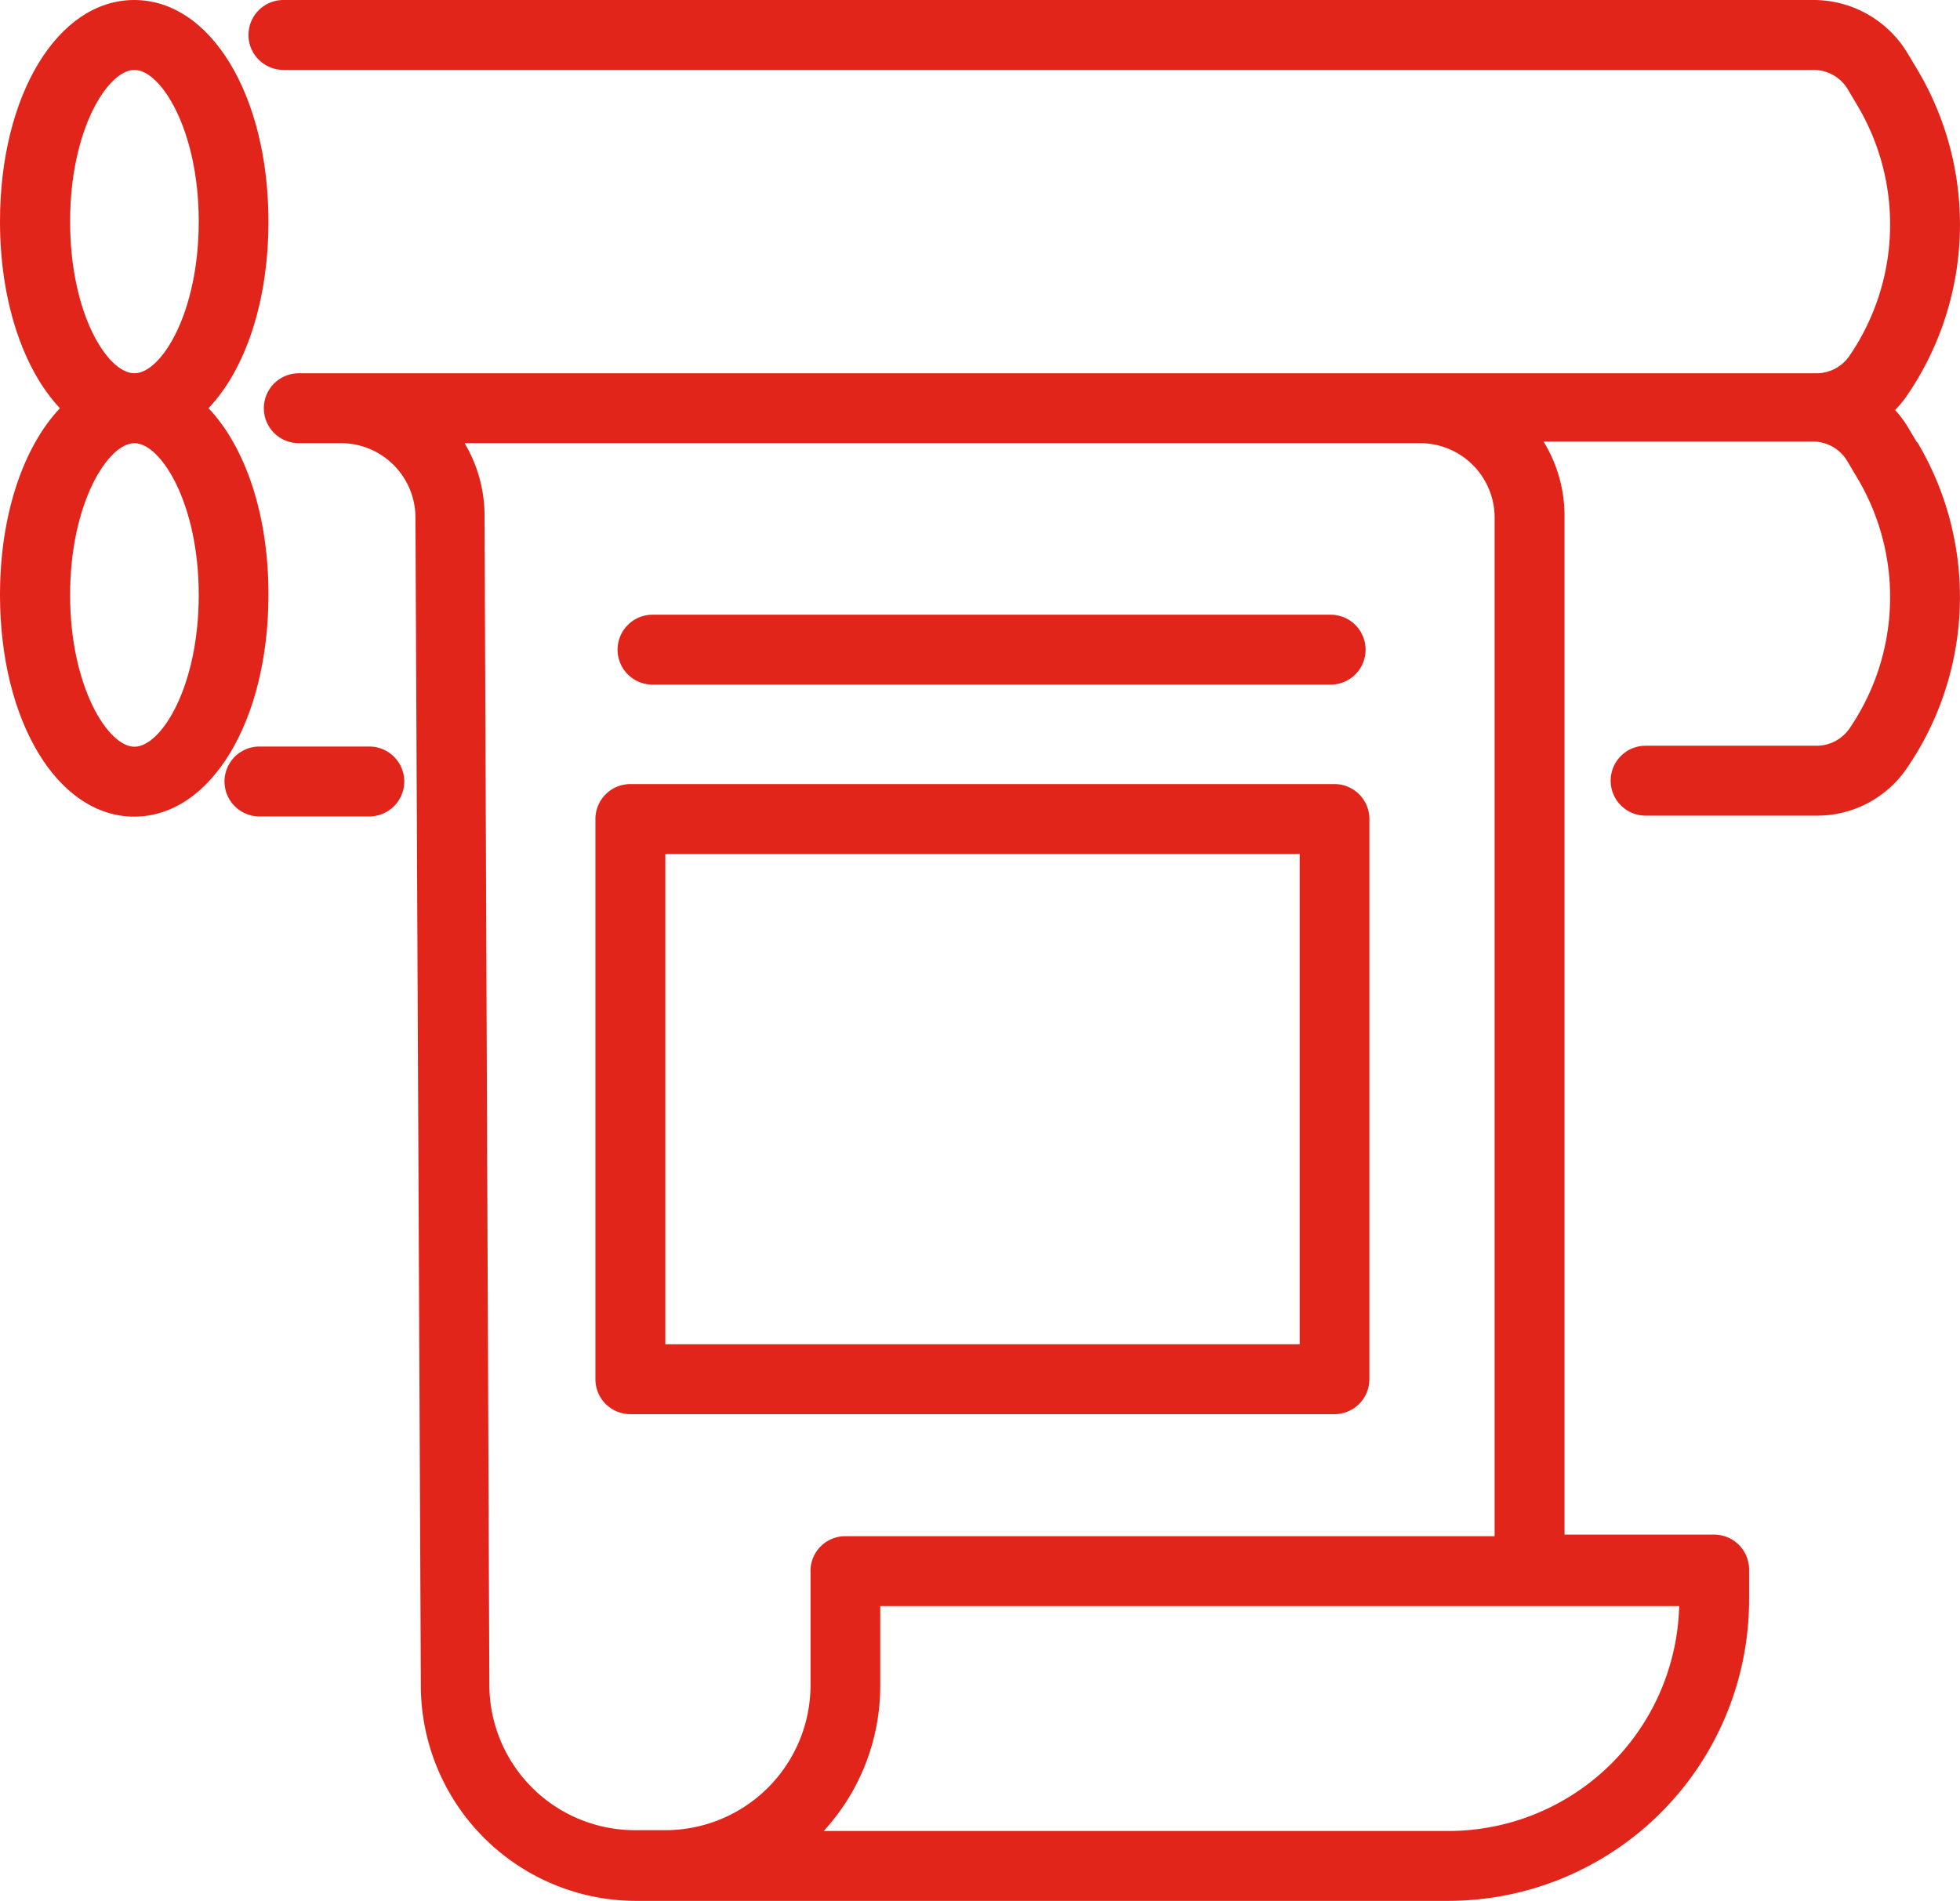 <?xml version="1.0" encoding="UTF-8"?> <svg xmlns="http://www.w3.org/2000/svg" id="Layer_1" data-name="Layer 1" viewBox="0 0 98.13 95.18"><path d="M109.91,37.57l-.48-.81a5.52,5.52,0,0,0-.62-.82,5.53,5.53,0,0,0,.58-.7,15.16,15.16,0,0,0,.52-16.37l-.48-.8a5.49,5.49,0,0,0-4.69-2.66H28.12a1.75,1.75,0,0,0,0,3.5h76.62a2,2,0,0,1,1.69.95l.48.81a11.65,11.65,0,0,1-.4,12.58,2,2,0,0,1-1.62.85h-76a1.75,1.75,0,0,0,0,3.5H31a3.73,3.73,0,0,1,3.73,3.72L35,99.82a10.79,10.79,0,0,0,10.74,10.77H86.44A15.08,15.08,0,0,0,101.5,95.53V94a1.75,1.75,0,0,0-1.75-1.75H92.26v-51a7.1,7.1,0,0,0-1.05-3.73h13.53a2,2,0,0,1,1.69,1l.48.81a11.65,11.65,0,0,1-.4,12.58,2,2,0,0,1-1.62.84H96.32a1.75,1.75,0,0,0,0,3.5h8.57a5.43,5.43,0,0,0,4.5-2.36,15.15,15.15,0,0,0,.52-16.36ZM86.44,107.09H55.17A10.73,10.73,0,0,0,58,99.83v-4H98A11.56,11.56,0,0,1,86.44,107.09Zm2.32-65.76v51H56.26A1.74,1.74,0,0,0,54.51,94v5.79a7.27,7.27,0,0,1-7.26,7.26H45.7a7.29,7.29,0,0,1-7.27-7.27L38.19,41.3a7.09,7.09,0,0,0-1-3.7H85a3.73,3.73,0,0,1,3.76,3.72Z" transform="translate(-13.93 -15.41)" fill="#e1251b"></path><path d="M32.42,52.79h-5.5a1.75,1.75,0,0,0,0,3.5h5.5a1.75,1.75,0,0,0,0-3.5Z" transform="translate(-13.93 -15.41)" fill="#e1251b"></path><path d="M24.37,35.85c1.84-1.94,3-5.32,3-9.35,0-6.32-2.89-11.09-6.72-11.09s-6.72,4.77-6.72,11.09c0,4,1.17,7.41,3,9.35-1.83,1.94-3,5.33-3,9.35,0,6.32,2.89,11.1,6.72,11.1s6.72-4.78,6.72-11.1C27.38,41.18,26.21,37.79,24.37,35.85ZM17.44,26.5c0-4.63,1.9-7.59,3.22-7.59s3.22,3,3.22,7.59S22,34.1,20.66,34.1,17.44,31.14,17.44,26.5Zm3.22,26.3c-1.32,0-3.22-3-3.22-7.6s1.9-7.6,3.22-7.6,3.22,3,3.22,7.6S22,52.8,20.66,52.8Z" transform="translate(-13.93 -15.41)" fill="#e1251b"></path><path d="M46.6,49.69H80.55a1.75,1.75,0,1,0,0-3.5H46.6a1.75,1.75,0,1,0,0,3.5Z" transform="translate(-13.93 -15.41)" fill="#e1251b"></path><path d="M80.74,54.67H45.49a1.75,1.75,0,0,0-1.75,1.75h0V84.47a1.75,1.75,0,0,0,1.75,1.75H80.74a1.75,1.75,0,0,0,1.75-1.75v-28a1.75,1.75,0,0,0-1.7-1.8ZM79,82.72H47.24V58.17H79Z" transform="translate(-13.93 -15.41)" fill="#e1251b"></path></svg> 